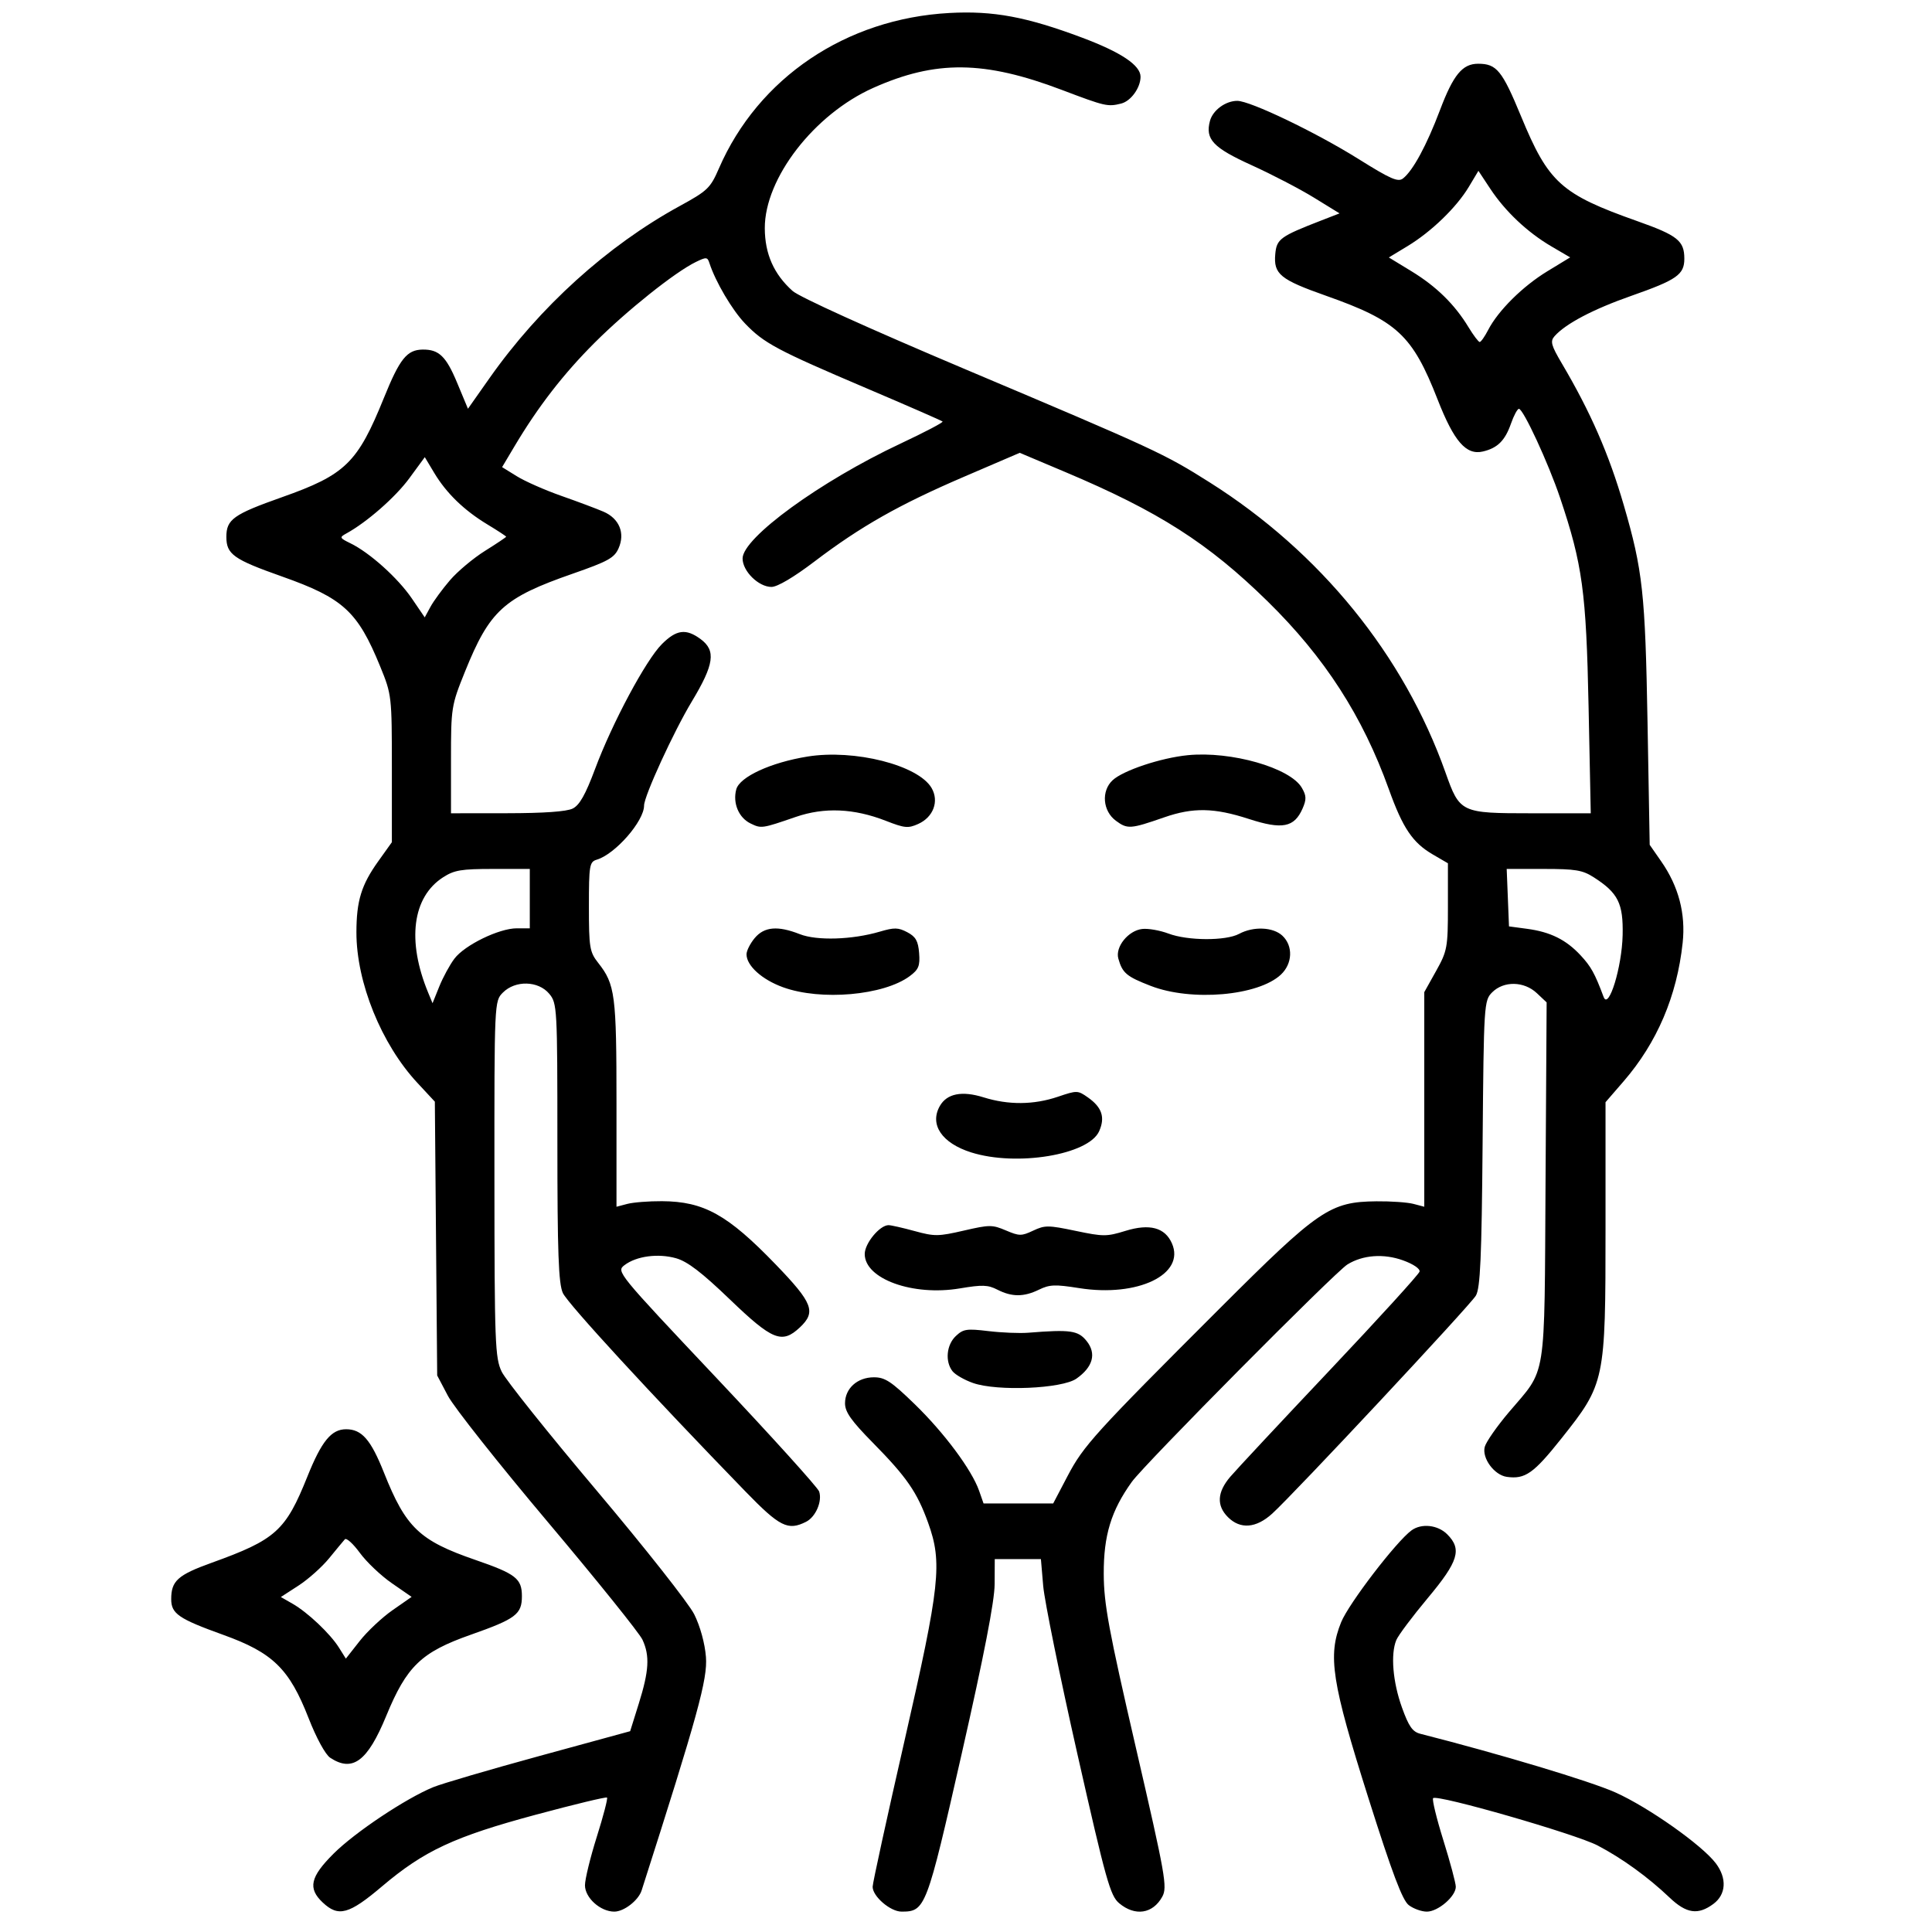 <?xml version="1.0" encoding="UTF-8" standalone="no"?>
<!-- Created with tihonbiz (http://www.tihon.biz/) -->

<svg
   version="1.1"
   id="svg1"
   width="512"
   height="512"
   viewBox="0 0 512 512"
   sodipodi:docname="TIHON.BIZ dlya mediciny"
   xmlns:tihonbiz="http://www.tihon.biz/namespaces/tihonbiz"
   xmlns:sodipodi="http://sodipodi.sourceforge.net/DTD/sodipodi-0.dtd"
   xmlns="http://www.w3.org/2000/svg"
   xmlns:svg="http://www.w3.org/2000/svg">
  <defs
     id="defs1" />

  <g
     tihonbiz:groupmode="layer"
     tihonbiz:label="Image"
     id="g1">
    <path
       style="stroke-width:1.52"
       d="m 85.529,504.187 c -3.998,-3.765 -3.325,-6.779 2.898,-12.975 5.671,-5.647 19.143,-14.629 26.389,-17.595 2.297,-0.94 14.979,-4.662 28.18,-8.271 l 24.003,-6.561 2.287,-7.313 c 2.72,-8.698 2.949,-12.672 0.976,-16.932 -0.806,-1.74 -12.096,-15.776 -25.088,-31.19 -12.992,-15.414 -24.903,-30.459 -26.468,-33.434 l -2.846,-5.408 -0.31,-36.278 -0.31,-36.278 -4.647,-5.002 c -9.532,-10.261 -16.147,-26.605 -16.136,-39.865 0.009,-8.343 1.303,-12.566 5.772,-18.82 l 3.621,-5.067 v -19.506 c 0,-19.279 -0.036,-19.594 -3.107,-27.105 -5.957,-14.568 -9.787,-18.074 -26.012,-23.811 -12.86,-4.547 -14.739,-5.887 -14.739,-10.507 0,-4.62 1.879,-5.96 14.739,-10.507 16.832,-5.952 20.029,-9.068 27.016,-26.33 4.197,-10.37 6.097,-12.737 10.266,-12.791 4.305,-0.056 6.207,1.777 9.131,8.794 l 2.87,6.888 5.705,-8.103 c 13.299,-18.888 31.238,-35.125 50.376,-45.597 7.432,-4.066 8.159,-4.763 10.428,-9.989 10.429,-24.017 33.693,-39.704 61.09,-41.194 11.614,-0.632 20.402,1.003 35.17,6.542 10.324,3.872 15.476,7.321 15.476,10.36 0,2.916 -2.564,6.46 -5.139,7.102 -3.574,0.892 -4.214,0.744 -15.746,-3.628 -20.535,-7.787 -33.379,-7.922 -49.949,-0.528 -15.667,6.991 -28.783,23.961 -28.743,37.187 0.021,6.82 2.397,12.188 7.362,16.627 1.8,1.61 20.138,9.924 45.782,20.758 50.492,21.331 52.674,22.341 64.782,29.991 29.29,18.506 51.401,45.715 62.459,76.855 3.801,10.705 4.046,10.821 22.822,10.821 h 15.681 l -0.578,-28.271 c -0.623,-30.426 -1.612,-37.682 -7.546,-55.313 -3.09,-9.181 -9.759,-23.6 -10.915,-23.6 -0.402,0 -1.35,1.764 -2.105,3.919 -1.578,4.502 -3.564,6.477 -7.429,7.385 -4.447,1.045 -7.654,-2.632 -12.007,-13.762 -6.685,-17.093 -10.722,-20.848 -29.578,-27.509 -12.145,-4.29 -13.913,-5.734 -13.454,-10.991 0.354,-4.056 1.263,-4.721 12.339,-9.015 l 4.699,-1.822 -6.788,-4.177 c -3.733,-2.297 -11.158,-6.161 -16.499,-8.585 -10.256,-4.656 -12.352,-6.881 -11.056,-11.744 0.755,-2.834 4.136,-5.317 7.239,-5.317 3.43,0 20.843,8.351 32.112,15.401 8.536,5.34 10.491,6.195 11.808,5.165 2.636,-2.06 6.274,-8.785 9.796,-18.108 3.539,-9.368 5.947,-12.292 10.121,-12.292 4.9,0 6.35,1.778 11.377,13.948 7.282,17.628 10.585,20.602 30.861,27.785 10.614,3.761 12.401,5.191 12.401,9.928 0,4.229 -1.973,5.61 -14.097,9.862 -10.07,3.532 -17.399,7.389 -20.305,10.687 -1.183,1.342 -0.895,2.411 1.94,7.212 7.614,12.897 12.46,23.983 16.415,37.558 5.019,17.226 5.69,23.366 6.294,57.564 l 0.573,32.45 3.064,4.406 c 4.602,6.617 6.503,13.847 5.672,21.575 -1.517,14.105 -6.774,26.43 -15.65,36.691 l -4.791,5.538 v 33.397 c 0,40.576 -0.125,41.17 -11.711,55.741 -7.361,9.257 -9.592,10.825 -14.445,10.149 -3.327,-0.463 -6.645,-4.973 -5.851,-7.952 0.35,-1.313 3.229,-5.445 6.398,-9.182 10.122,-11.937 9.385,-7.298 9.714,-61.142 l 0.29,-47.464 -2.592,-2.441 c -3.391,-3.193 -8.781,-3.295 -11.845,-0.223 -2.162,2.168 -2.22,3.073 -2.532,40.071 -0.256,30.319 -0.612,38.343 -1.791,40.312 -1.585,2.648 -48.146,52.483 -53.975,57.772 -4.269,3.872 -8.453,4.201 -11.726,0.92 -3.057,-3.064 -2.858,-6.595 0.601,-10.67 1.579,-1.86 13.445,-14.569 26.367,-28.242 12.923,-13.673 23.638,-25.441 23.813,-26.152 0.185,-0.756 -1.639,-1.996 -4.393,-2.986 -5.121,-1.842 -10.63,-1.434 -14.719,1.089 -3.317,2.046 -53.76,52.911 -57.137,57.614 -5.485,7.638 -7.481,14.184 -7.442,24.405 0.03,7.944 1.305,14.836 8.523,46.07 7.842,33.935 8.373,36.936 6.987,39.461 -2.497,4.547 -7.204,5.265 -11.414,1.741 -2.375,-1.988 -3.5,-6.003 -11.086,-39.58 -4.643,-20.552 -8.717,-40.575 -9.053,-44.496 l -0.61,-7.129 h -6.115 -6.115 l -0.031,6.638 c -0.021,4.504 -2.825,18.941 -8.721,44.91 -9.328,41.085 -9.628,41.87 -15.951,41.87 -2.974,0 -7.673,-4.044 -7.66,-6.593 0.005,-0.971 3.801,-18.36 8.436,-38.641 9.452,-41.363 10.087,-47.235 6.255,-57.849 -2.928,-8.11 -5.652,-12.053 -14.618,-21.159 -5.756,-5.846 -7.391,-8.161 -7.391,-10.466 0,-3.946 3.274,-6.893 7.655,-6.893 2.947,0 4.6,1.089 10.819,7.129 7.824,7.599 15.118,17.407 17.055,22.933 l 1.182,3.371 h 9.227 9.227 l 3.811,-7.263 c 4.231,-8.063 7.103,-11.226 40.462,-44.557 26.118,-26.096 29.087,-28.122 41.403,-28.251 3.807,-0.04 8.215,0.268 9.794,0.684 l 2.872,0.756 v -28.436 -28.436 l 3.133,-5.608 c 2.961,-5.301 3.133,-6.236 3.133,-17.076 v -11.468 l -3.982,-2.318 c -5.368,-3.124 -7.967,-6.974 -11.669,-17.286 -6.965,-19.403 -17.009,-34.972 -32.139,-49.815 -15.695,-15.398 -28.873,-23.82 -53.589,-34.25 l -12.094,-5.104 -14.757,6.338 c -17.21,7.391 -27.384,13.158 -39.657,22.479 -5.48,4.162 -9.815,6.723 -11.38,6.723 -3.423,0 -7.654,-4.167 -7.654,-7.539 0,-5.475 20.629,-20.482 41.846,-30.442 6.376,-2.993 11.396,-5.628 11.155,-5.855 -0.241,-0.227 -9.327,-4.197 -20.192,-8.822 -23.704,-10.091 -27.138,-11.922 -32.142,-17.137 -3.423,-3.568 -7.84,-11.056 -9.458,-16.036 -0.525,-1.616 -0.813,-1.637 -3.623,-0.269 -5.497,2.677 -18.229,12.834 -26.747,21.338 -8.305,8.292 -15.014,16.958 -21.289,27.5 l -3.282,5.514 3.932,2.433 c 2.162,1.338 7.456,3.671 11.763,5.184 4.308,1.513 9.326,3.394 11.153,4.179 4.21,1.81 5.812,5.703 4.009,9.742 -1.127,2.523 -2.803,3.448 -12.15,6.704 -18.312,6.378 -21.988,9.722 -28.544,25.962 -3.623,8.975 -3.706,9.498 -3.706,23.355 v 14.174 l 14.881,-0.015 c 9.749,-0.009 15.735,-0.433 17.357,-1.229 1.827,-0.896 3.393,-3.667 5.966,-10.556 4.551,-12.184 13.449,-28.801 17.688,-33.034 3.864,-3.858 6.402,-4.182 10.277,-1.312 4.099,3.036 3.581,6.677 -2.353,16.529 -4.818,7.999 -12.648,25.065 -12.648,27.566 0,4.136 -7.637,12.881 -12.525,14.342 -1.943,0.581 -2.094,1.479 -2.094,12.425 0,10.863 0.196,12.048 2.466,14.93 4.489,5.697 4.843,8.422 4.843,37.221 v 27.406 l 2.872,-0.756 c 1.579,-0.416 5.707,-0.739 9.173,-0.718 11.125,0.068 17.411,3.566 30.158,16.781 9.844,10.206 10.751,12.564 6.403,16.659 -4.735,4.458 -7.259,3.454 -18.525,-7.372 -7.482,-7.19 -11.273,-10.093 -14.288,-10.944 -4.773,-1.347 -10.526,-0.576 -13.678,1.832 -2.191,1.673 -1.958,1.959 24.364,29.868 14.617,15.498 26.868,29.047 27.226,30.108 0.875,2.595 -0.915,6.747 -3.461,8.03 -4.813,2.426 -6.966,1.348 -16.092,-8.053 -24.894,-25.645 -47.081,-49.763 -48.368,-52.578 -1.147,-2.509 -1.447,-10.777 -1.447,-39.939 0,-35.715 -0.062,-36.849 -2.164,-39.365 -2.891,-3.461 -8.979,-3.617 -12.273,-0.315 -2.267,2.272 -2.271,2.355 -2.248,49.413 0.021,43.534 0.169,47.438 1.931,51.071 1.049,2.163 12.362,16.324 25.138,31.467 12.777,15.144 24.419,29.906 25.871,32.805 1.576,3.145 2.832,7.707 3.113,11.309 0.46,5.884 -2.155,15.378 -17.041,61.875 -0.847,2.646 -4.681,5.621 -7.242,5.621 -3.695,0 -7.776,-3.666 -7.776,-6.986 0,-1.6 1.414,-7.391 3.142,-12.868 1.728,-5.477 2.943,-10.145 2.7,-10.373 -0.243,-0.228 -8.732,1.816 -18.866,4.542 -21.603,5.813 -29.596,9.537 -40.759,18.991 -8.781,7.437 -11.554,8.192 -15.708,4.28 z M 120.432,254.049 c 2.728,-3.607 11.831,-8.036 16.519,-8.036 h 3.45 v -7.867 -7.867 h -9.766 c -8.412,0 -10.243,0.307 -13.208,2.213 -8.147,5.237 -9.646,16.824 -3.955,30.575 l 1.157,2.796 1.787,-4.432 c 0.983,-2.438 2.79,-5.76 4.017,-7.382 z m 309.583,-6.232 c 0.187,-8.419 -1.194,-11.185 -7.654,-15.325 -2.975,-1.907 -4.808,-2.213 -13.262,-2.213 h -9.81 l 0.305,7.612 0.305,7.612 4.801,0.644 c 6.166,0.827 10.307,2.875 14.152,6.999 2.78,2.982 3.787,4.799 6.127,11.059 1.328,3.554 4.848,-7.898 5.037,-16.388 z M 119.262,153.75 c 2.01,-2.339 6.179,-5.831 9.264,-7.76 3.085,-1.929 5.609,-3.62 5.609,-3.757 0,-0.137 -2.232,-1.599 -4.96,-3.248 -6.193,-3.743 -10.872,-8.277 -14.102,-13.666 l -2.498,-4.167 -4.101,5.595 c -3.669,5.007 -11.275,11.668 -16.713,14.639 -1.85,1.011 -1.774,1.185 1.138,2.605 5.083,2.48 12.558,9.199 16.231,14.588 l 3.429,5.031 1.524,-2.804 c 0.838,-1.542 3.169,-4.717 5.179,-7.057 z M 394.375,87.448 c 2.649,-5.128 9.16,-11.586 15.682,-15.555 l 6.052,-3.683 -4.972,-2.913 c -6.35,-3.72 -12.234,-9.269 -16.208,-15.286 l -3.132,-4.741 -2.543,4.249 c -3.252,5.432 -9.919,11.881 -16.24,15.708 l -4.957,3.001 6.001,3.659 c 6.586,4.015 11.451,8.787 15.109,14.818 1.309,2.158 2.645,3.927 2.969,3.931 0.324,0.004 1.333,-1.431 2.241,-3.188 z M 373.336,504.879 c -1.679,-1.283 -4.395,-8.483 -10.661,-28.271 -9.777,-30.875 -10.858,-37.833 -7.256,-46.709 2.005,-4.941 14.619,-21.401 18.651,-24.338 2.647,-1.928 6.97,-1.45 9.461,1.047 3.958,3.968 2.985,7.155 -5.159,16.899 -4.069,4.868 -7.82,9.875 -8.338,11.127 -1.545,3.74 -0.933,11.085 1.485,17.831 1.81,5.05 2.805,6.476 4.884,7.005 21.002,5.341 45.069,12.577 51.691,15.541 8.71,3.898 22.96,13.954 26.603,18.772 3.006,3.976 2.752,8.268 -0.638,10.779 -4.064,3.01 -7.142,2.563 -11.608,-1.687 -5.725,-5.448 -12.535,-10.379 -19.057,-13.798 -5.792,-3.036 -42.484,-13.599 -43.598,-12.55 -0.33,0.311 0.886,5.326 2.703,11.146 1.816,5.819 3.302,11.373 3.302,12.341 0,2.548 -4.702,6.587 -7.669,6.587 -1.398,0 -3.556,-0.774 -4.796,-1.721 z M 87.505,465.821 c -1.275,-0.841 -3.664,-5.219 -5.715,-10.472 -5.117,-13.11 -9.465,-17.357 -22.618,-22.093 -11.853,-4.268 -13.8,-5.604 -13.8,-9.474 0,-4.834 1.738,-6.397 10.699,-9.624 17.022,-6.13 19.619,-8.469 25.394,-22.863 3.761,-9.374 6.345,-12.53 10.26,-12.53 4.151,0 6.546,2.747 10.032,11.506 5.803,14.582 9.39,18.007 24.213,23.118 10.74,3.704 12.341,4.952 12.341,9.626 0,4.785 -1.619,6.003 -13.575,10.214 -13.108,4.617 -16.952,8.314 -22.391,21.532 -4.943,12.012 -8.912,14.97 -14.841,11.059 z m 16.528,-39.11 5.051,-3.519 -5.25,-3.629 c -2.887,-1.996 -6.701,-5.615 -8.475,-8.043 -1.774,-2.428 -3.56,-4.043 -3.969,-3.588 -0.409,0.454 -2.284,2.716 -4.168,5.026 -1.883,2.31 -5.532,5.566 -8.109,7.235 l -4.685,3.035 3.096,1.773 c 4.022,2.303 9.987,7.945 12.302,11.636 l 1.829,2.916 3.662,-4.661 c 2.014,-2.564 5.935,-6.245 8.714,-8.18 z m 153.86,-60.19 c -2.29,-0.798 -4.757,-2.216 -5.482,-3.15 -2.002,-2.578 -1.581,-6.977 0.891,-9.304 1.981,-1.866 2.872,-2.001 8.615,-1.313 3.523,0.422 8.285,0.618 10.582,0.434 11.188,-0.896 13.231,-0.603 15.481,2.22 2.64,3.313 1.668,6.872 -2.718,9.947 -3.82,2.678 -20.938,3.407 -27.369,1.165 z m 6.425,-24.745 c -2.52,-1.286 -3.994,-1.336 -9.936,-0.336 -12.463,2.097 -25.22,-2.51 -25.22,-9.108 0,-2.839 3.974,-7.651 6.318,-7.651 0.656,0 3.764,0.704 6.907,1.564 5.281,1.446 6.269,1.436 13.019,-0.121 6.833,-1.577 7.553,-1.58 11.164,-0.047 3.563,1.513 4.119,1.517 7.236,0.053 3.115,-1.463 3.987,-1.458 11.244,0.062 7.354,1.541 8.215,1.541 13.203,0.005 6.417,-1.977 10.474,-0.888 12.318,3.304 3.617,8.222 -9.036,14.329 -24.583,11.864 -6.402,-1.015 -7.833,-0.959 -10.652,0.413 -4.024,1.96 -7.175,1.959 -11.019,-0.002 z m -6.961,-36.379 c -7.767,-2.464 -11.083,-7.381 -8.291,-12.294 1.876,-3.3 5.855,-4.088 11.587,-2.296 6.609,2.067 13.303,2.012 19.725,-0.163 5.04,-1.707 5.239,-1.702 7.936,0.194 3.727,2.62 4.609,5.283 2.968,8.957 -2.794,6.256 -21.909,9.412 -33.925,5.601 z M 207.52,261.636 c -5.592,-2.024 -9.685,-5.718 -9.685,-8.739 0,-0.936 0.974,-2.867 2.164,-4.292 2.532,-3.031 6.115,-3.342 11.968,-1.039 4.505,1.773 13.893,1.478 21.173,-0.665 3.875,-1.141 4.89,-1.119 7.31,0.155 2.226,1.171 2.876,2.319 3.126,5.515 0.265,3.398 -0.129,4.365 -2.493,6.117 -6.914,5.121 -23.527,6.581 -33.562,2.949 z m 97.442,-0.36 c -6.423,-2.486 -7.507,-3.4 -8.59,-7.236 -0.874,-3.096 2.634,-7.44 6.342,-7.855 1.571,-0.176 4.706,0.378 6.967,1.229 5.085,1.916 15.19,1.956 18.687,0.073 3.8,-2.046 9.03,-1.822 11.487,0.492 2.871,2.703 2.69,7.39 -0.397,10.297 -5.993,5.643 -23.69,7.182 -34.495,3 z M 198.896,218.225 c -3.13,-1.523 -4.751,-5.389 -3.783,-9.02 0.887,-3.327 9.156,-7.14 18.886,-8.71 12.446,-2.007 29.354,2.276 32.878,8.33 2.042,3.508 0.482,7.717 -3.532,9.528 -2.679,1.209 -3.595,1.121 -8.588,-0.828 -8.453,-3.299 -16.3,-3.638 -23.869,-1.031 -9,3.099 -9.139,3.12 -11.992,1.731 z m 96.814,-0.728 c -3.478,-2.576 -3.912,-7.849 -0.88,-10.704 2.768,-2.606 12.811,-5.956 19.97,-6.661 11.468,-1.129 27.097,3.337 30.188,8.625 1.235,2.112 1.27,3.095 0.201,5.527 -2.202,5.006 -5.388,5.621 -14.234,2.746 -9.172,-2.981 -14.767,-3.087 -22.431,-0.422 -8.961,3.115 -9.737,3.169 -12.815,0.889 z"
       id="path1" />
  </g>
</svg>
